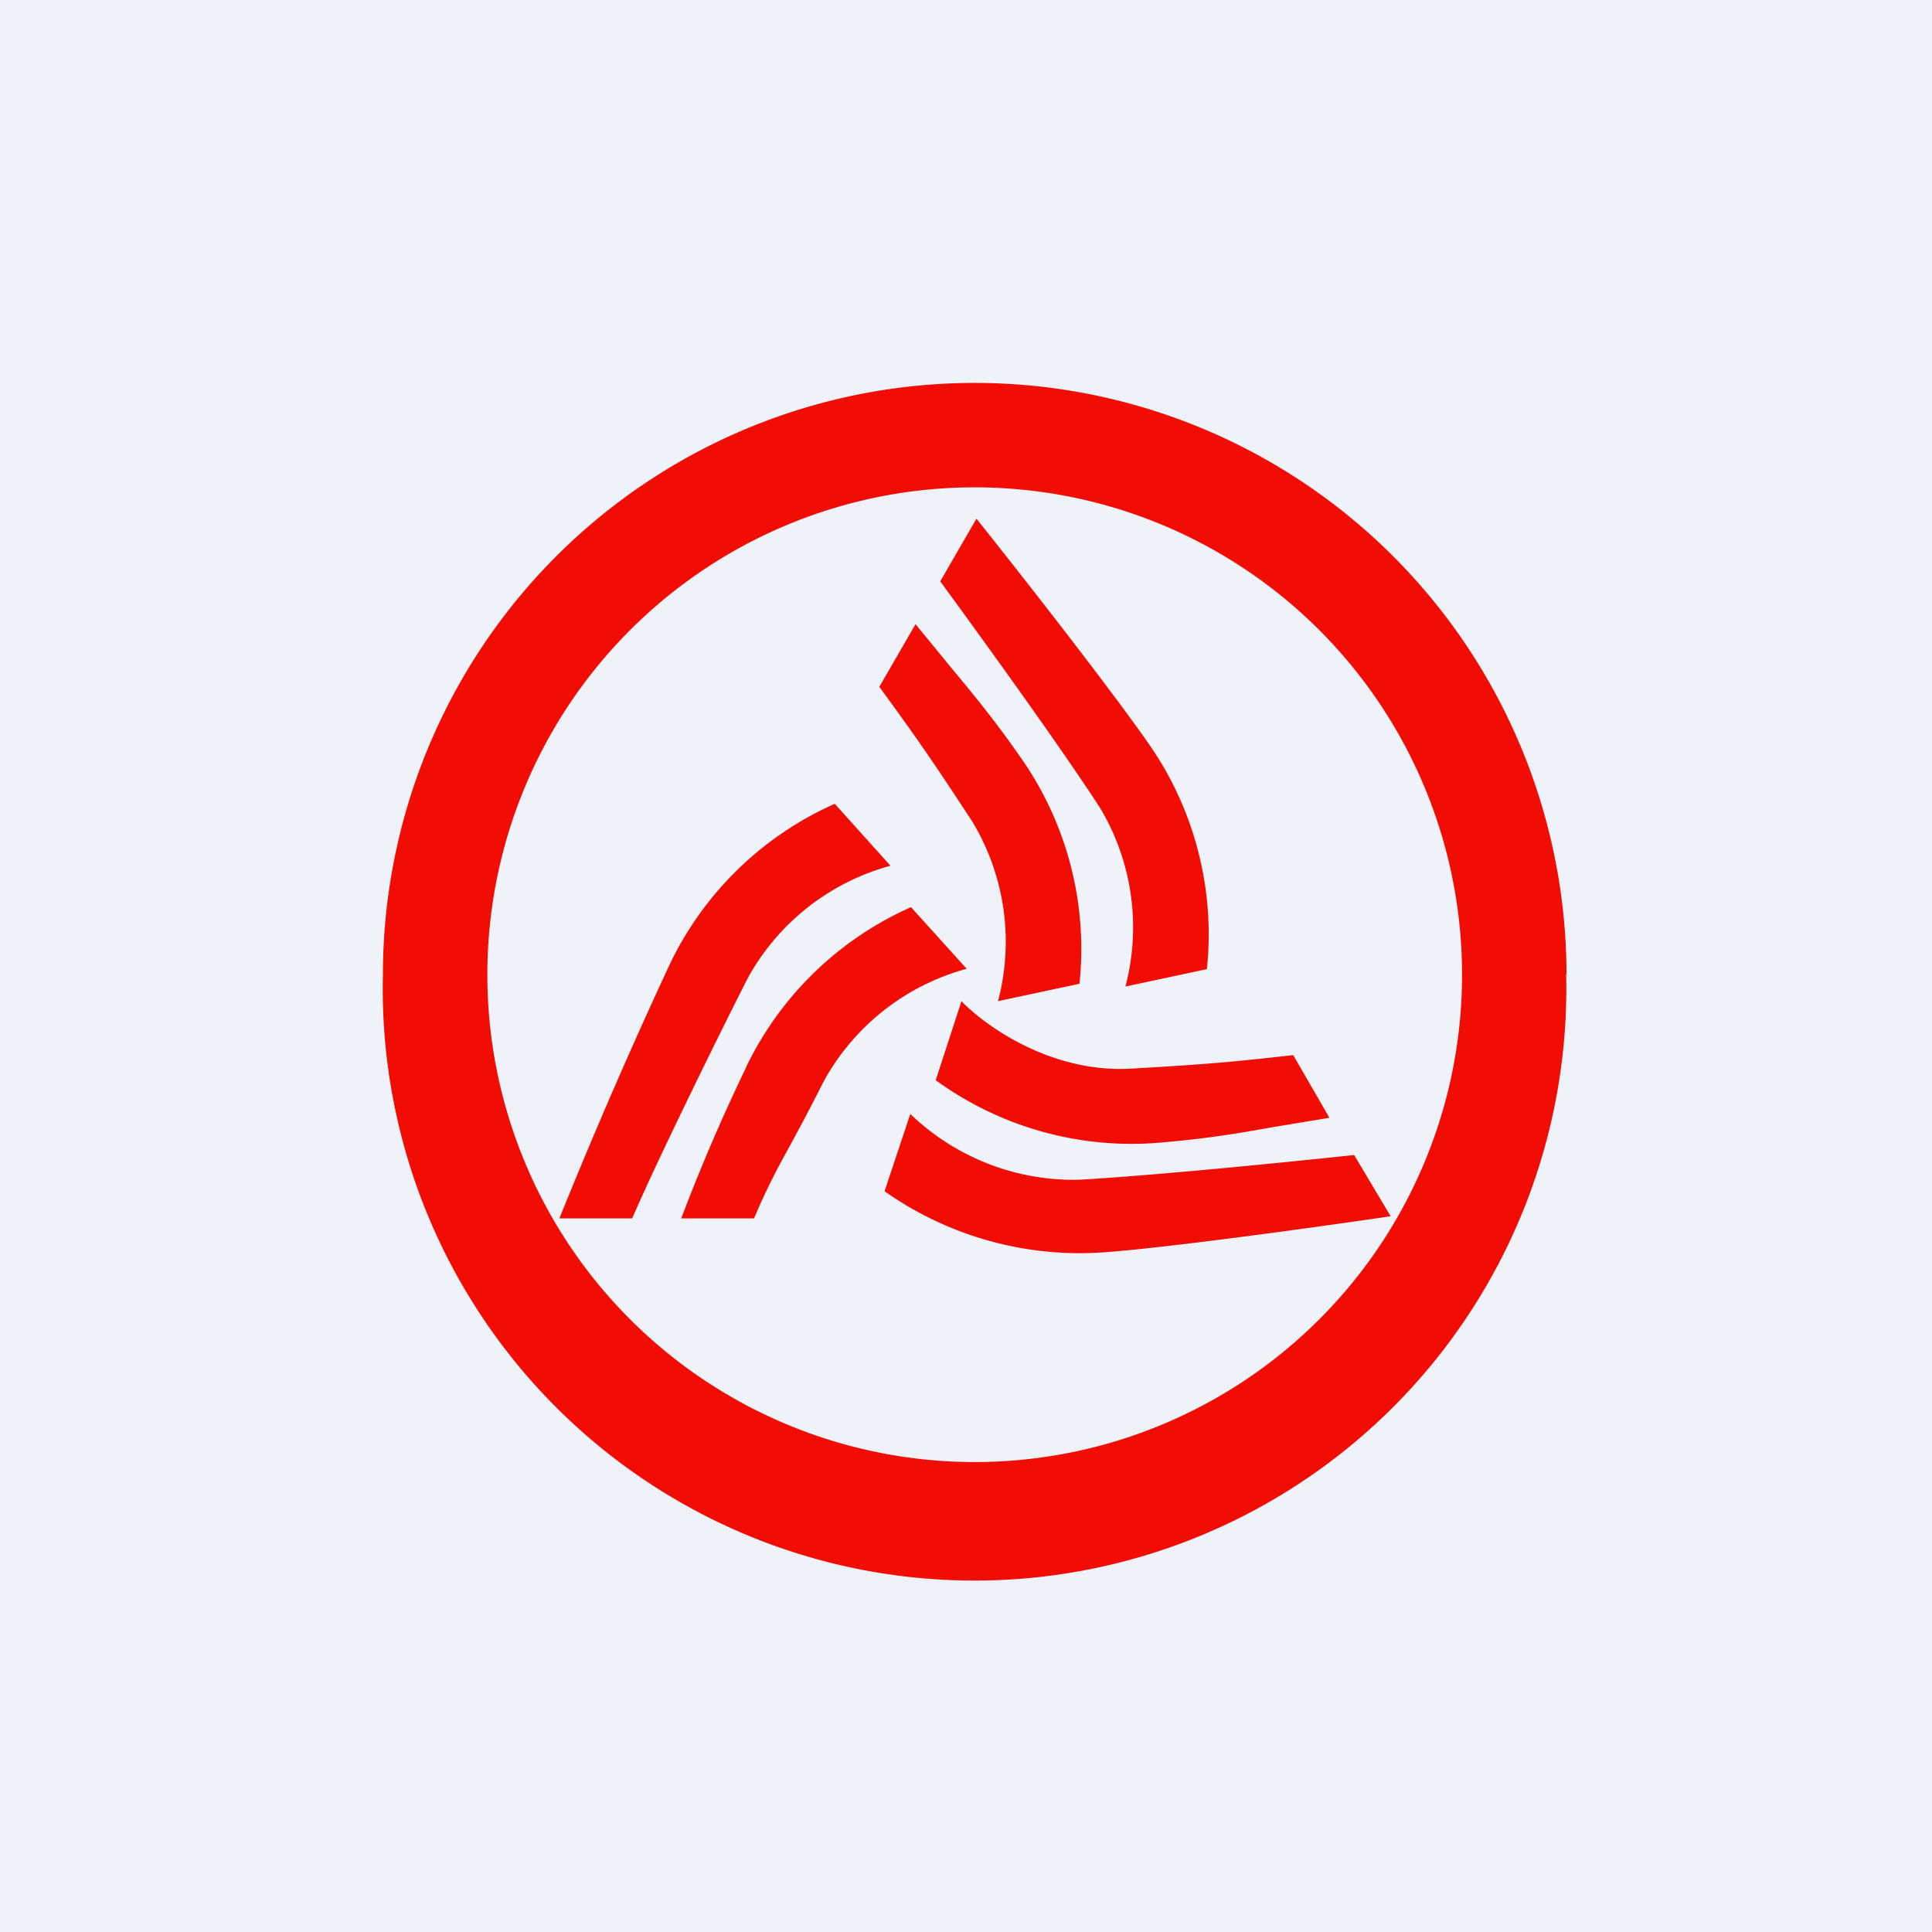 <?xml version="1.0" encoding="UTF-8"?>
<!-- generated by Finnhub -->
<svg viewBox="0 0 55.5 55.5" xmlns="http://www.w3.org/2000/svg">
<path d="M 0,0 H 55.5 V 55.5 H 0 Z" fill="rgb(239, 242, 248)"/>
<path d="M 44.99,27.985 A 17,17 0 1,1 11,28 A 17,17 0 0,1 45,28 Z M 42,28 A 14,14 0 1,1 14,28 A 14,14 0 0,1 42,28 Z M 33.05,21.44 C 31.93,19.82 29.25,16.4 28.05,14.9 L 27.01,16.7 C 28.01,18.07 30.34,21.27 31.59,23.19 A 6.68,6.68 0 0,1 32.33,28.34 L 34.67,27.84 A 9.56,9.56 0 0,0 33.05,21.44 Z M 19.24,27.7 A 152.8,152.8 0 0,0 16.07,35 H 18.16 C 18.83,33.45 20.45,30.13 21.48,28.1 A 6.68,6.68 0 0,1 25.58,24.87 L 23.98,23.09 A 9.56,9.56 0 0,0 19.24,27.7 Z M 21.43,30.67 A 53.6,53.6 0 0,0 19.57,35 H 21.66 C 22.06,34.07 22.33,33.57 22.71,32.88 C 22.96,32.42 23.25,31.88 23.67,31.05 A 6.68,6.68 0 0,1 27.77,27.83 L 26.17,26.06 A 9.56,9.56 0 0,0 21.43,30.66 Z M 39.94,34.94 C 38.04,35.22 33.74,35.82 31.78,35.97 A 9.73,9.73 0 0,1 25.41,34.22 L 26.15,32 A 6.76,6.76 0 0,0 31,33.89 C 33.28,33.76 37.22,33.36 38.9,33.18 L 39.95,34.94 Z M 36.56,32.38 C 35.51,32.57 34.58,32.72 33.25,32.83 A 9.56,9.56 0 0,1 26.88,31.03 L 27.62,28.76 C 28.29,29.46 30.18,30.82 32.46,30.7 C 34.74,30.57 35.46,30.5 37.15,30.31 L 38.19,32.11 L 36.56,32.38 Z M 27.34,19.2 L 26.3,17.93 L 25.26,19.73 C 26.26,21.1 26.68,21.69 27.93,23.6 A 6.68,6.68 0 0,1 28.67,28.76 L 31.01,28.26 A 9.56,9.56 0 0,0 29.39,21.86 C 28.63,20.76 28.03,20.03 27.34,19.2 Z" fill="rgb(241, 13, 3)" fill-rule="evenodd"/>
</svg>
